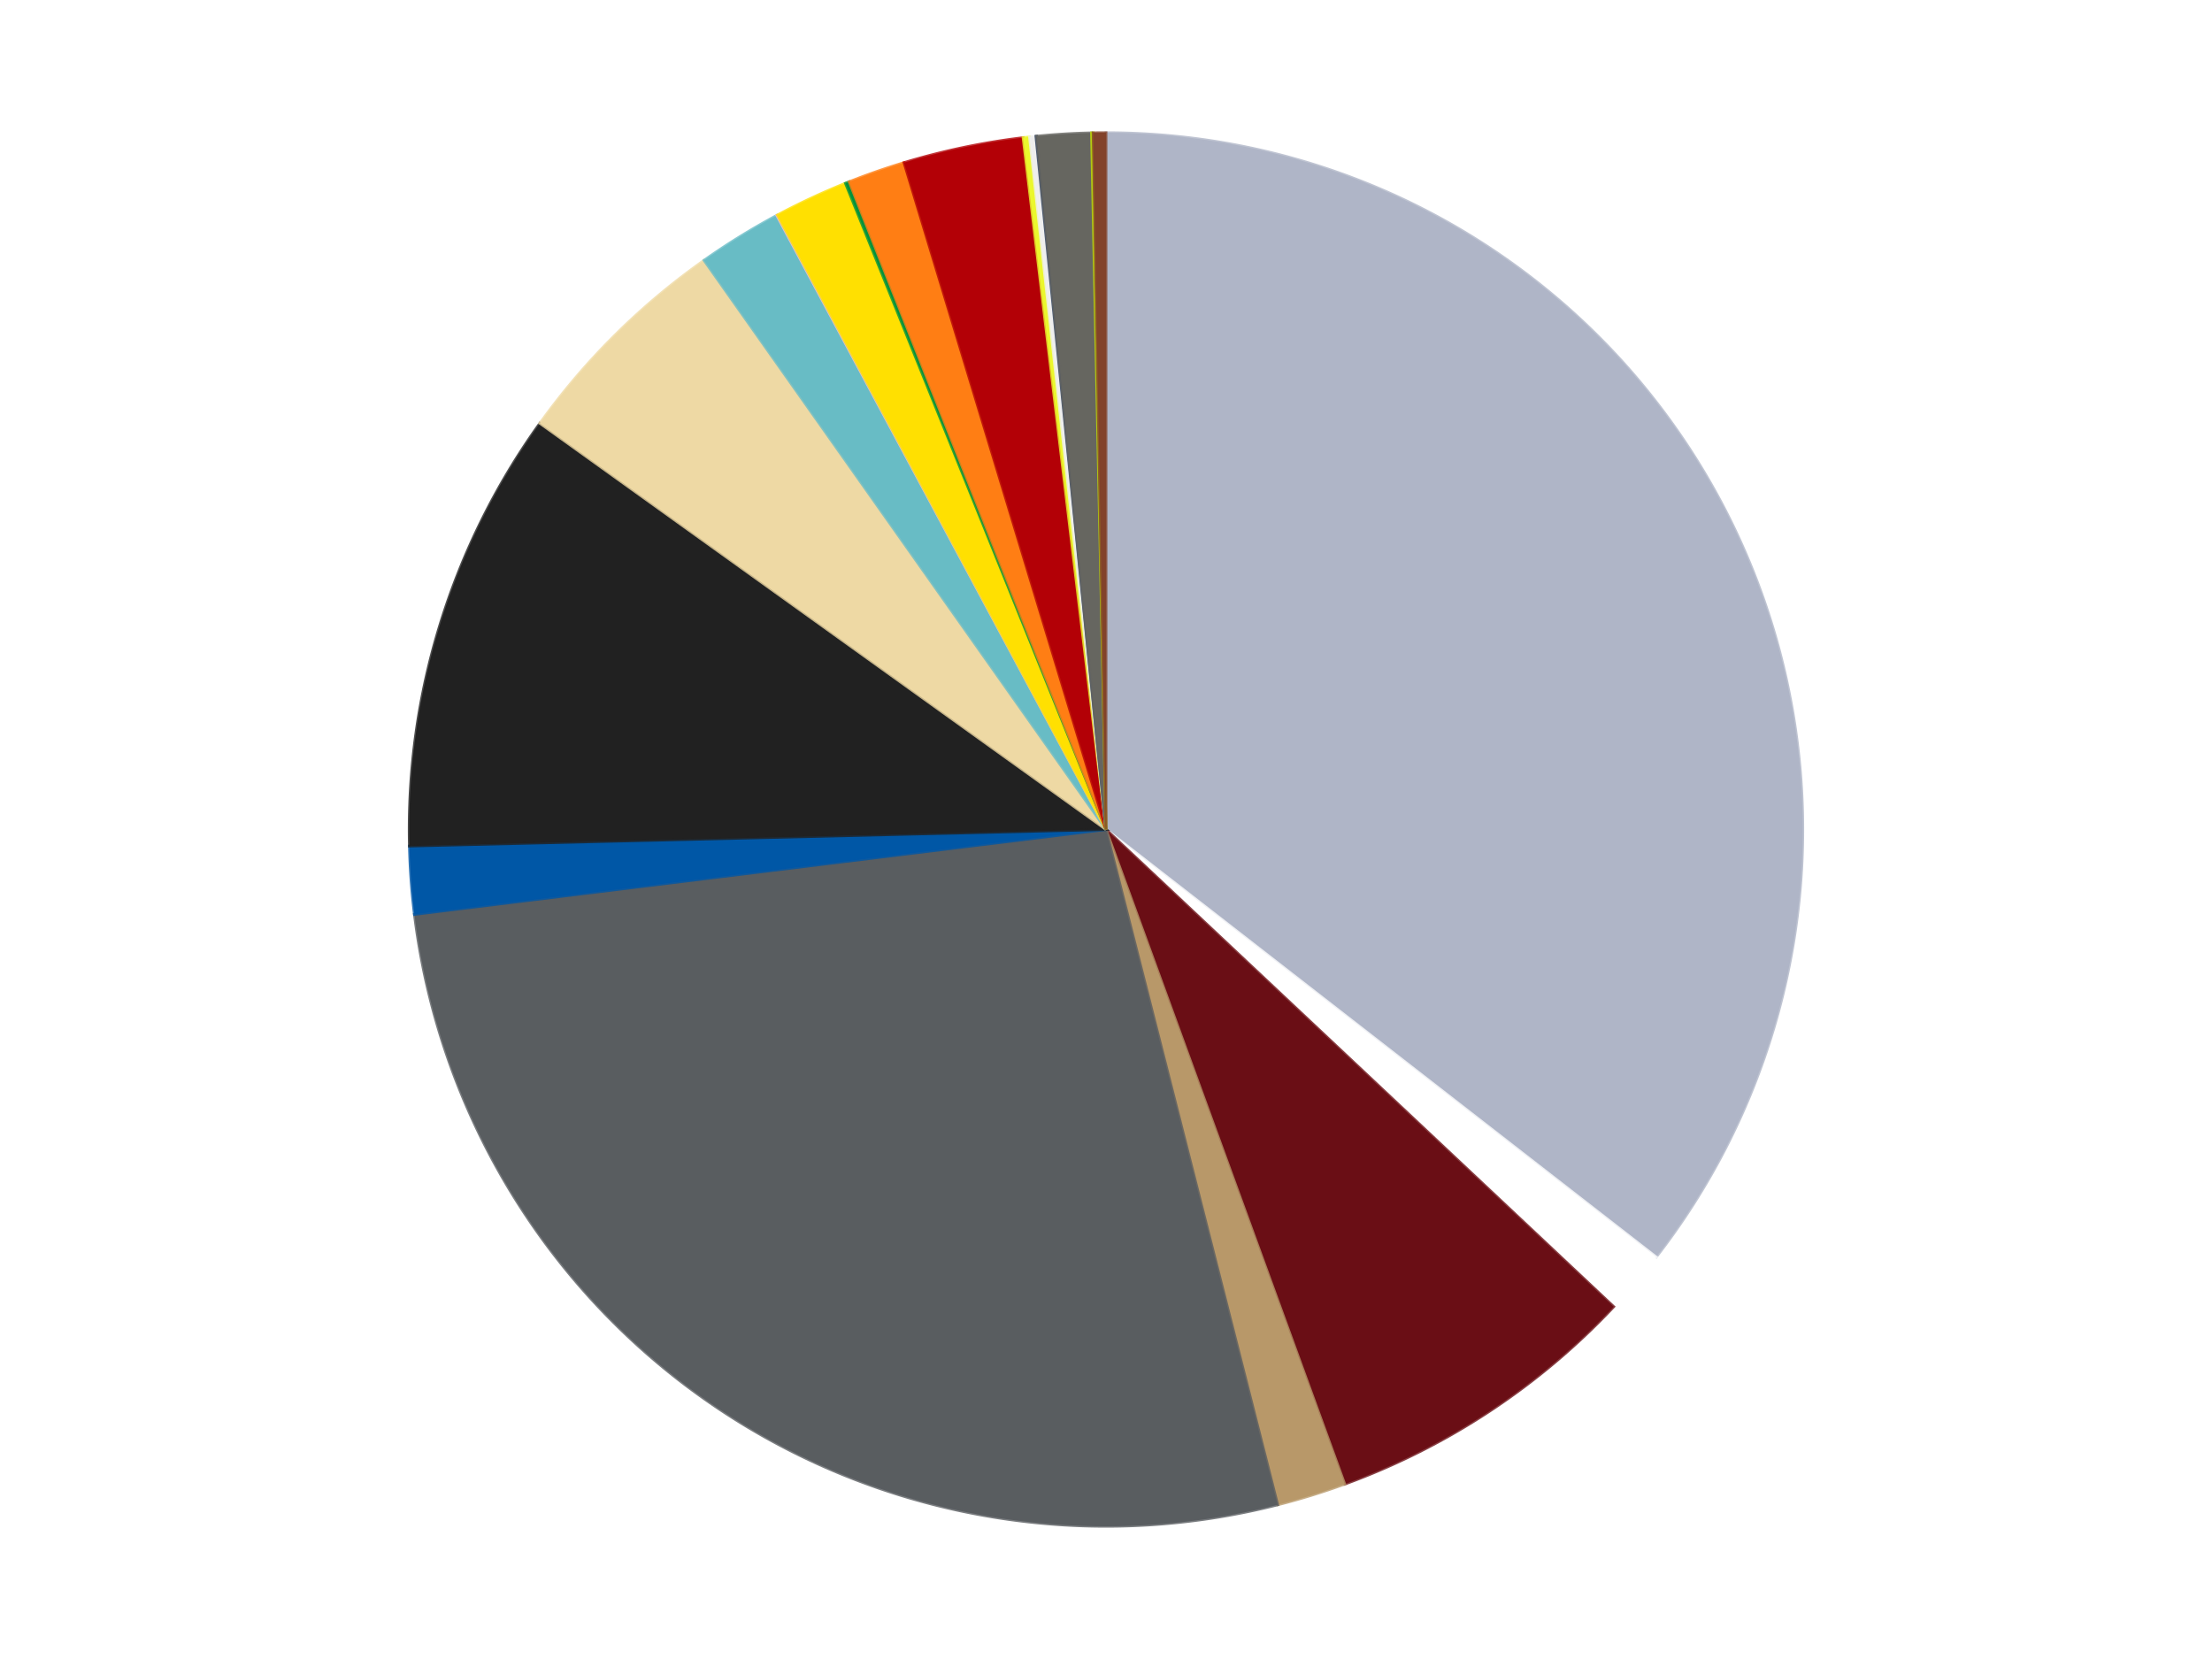 <?xml version='1.0' encoding='utf-8'?>
<svg xmlns="http://www.w3.org/2000/svg" xmlns:xlink="http://www.w3.org/1999/xlink" id="chart-a37b14c9-bb23-4407-a5a4-657a1a80e906" class="pygal-chart" viewBox="0 0 800 600"><!--Generated with pygal 3.0.4 (lxml) ©Kozea 2012-2016 on 2024-07-06--><!--http://pygal.org--><!--http://github.com/Kozea/pygal--><defs><style type="text/css">#chart-a37b14c9-bb23-4407-a5a4-657a1a80e906{-webkit-user-select:none;-webkit-font-smoothing:antialiased;font-family:Consolas,"Liberation Mono",Menlo,Courier,monospace}#chart-a37b14c9-bb23-4407-a5a4-657a1a80e906 .title{font-family:Consolas,"Liberation Mono",Menlo,Courier,monospace;font-size:16px}#chart-a37b14c9-bb23-4407-a5a4-657a1a80e906 .legends .legend text{font-family:Consolas,"Liberation Mono",Menlo,Courier,monospace;font-size:14px}#chart-a37b14c9-bb23-4407-a5a4-657a1a80e906 .axis text{font-family:Consolas,"Liberation Mono",Menlo,Courier,monospace;font-size:10px}#chart-a37b14c9-bb23-4407-a5a4-657a1a80e906 .axis text.major{font-family:Consolas,"Liberation Mono",Menlo,Courier,monospace;font-size:10px}#chart-a37b14c9-bb23-4407-a5a4-657a1a80e906 .text-overlay text.value{font-family:Consolas,"Liberation Mono",Menlo,Courier,monospace;font-size:16px}#chart-a37b14c9-bb23-4407-a5a4-657a1a80e906 .text-overlay text.label{font-family:Consolas,"Liberation Mono",Menlo,Courier,monospace;font-size:10px}#chart-a37b14c9-bb23-4407-a5a4-657a1a80e906 .tooltip{font-family:Consolas,"Liberation Mono",Menlo,Courier,monospace;font-size:14px}#chart-a37b14c9-bb23-4407-a5a4-657a1a80e906 text.no_data{font-family:Consolas,"Liberation Mono",Menlo,Courier,monospace;font-size:64px}
#chart-a37b14c9-bb23-4407-a5a4-657a1a80e906{background-color:transparent}#chart-a37b14c9-bb23-4407-a5a4-657a1a80e906 path,#chart-a37b14c9-bb23-4407-a5a4-657a1a80e906 line,#chart-a37b14c9-bb23-4407-a5a4-657a1a80e906 rect,#chart-a37b14c9-bb23-4407-a5a4-657a1a80e906 circle{-webkit-transition:150ms;-moz-transition:150ms;transition:150ms}#chart-a37b14c9-bb23-4407-a5a4-657a1a80e906 .graph &gt; .background{fill:transparent}#chart-a37b14c9-bb23-4407-a5a4-657a1a80e906 .plot &gt; .background{fill:transparent}#chart-a37b14c9-bb23-4407-a5a4-657a1a80e906 .graph{fill:rgba(0,0,0,.87)}#chart-a37b14c9-bb23-4407-a5a4-657a1a80e906 text.no_data{fill:rgba(0,0,0,1)}#chart-a37b14c9-bb23-4407-a5a4-657a1a80e906 .title{fill:rgba(0,0,0,1)}#chart-a37b14c9-bb23-4407-a5a4-657a1a80e906 .legends .legend text{fill:rgba(0,0,0,.87)}#chart-a37b14c9-bb23-4407-a5a4-657a1a80e906 .legends .legend:hover text{fill:rgba(0,0,0,1)}#chart-a37b14c9-bb23-4407-a5a4-657a1a80e906 .axis .line{stroke:rgba(0,0,0,1)}#chart-a37b14c9-bb23-4407-a5a4-657a1a80e906 .axis .guide.line{stroke:rgba(0,0,0,.54)}#chart-a37b14c9-bb23-4407-a5a4-657a1a80e906 .axis .major.line{stroke:rgba(0,0,0,.87)}#chart-a37b14c9-bb23-4407-a5a4-657a1a80e906 .axis text.major{fill:rgba(0,0,0,1)}#chart-a37b14c9-bb23-4407-a5a4-657a1a80e906 .axis.y .guides:hover .guide.line,#chart-a37b14c9-bb23-4407-a5a4-657a1a80e906 .line-graph .axis.x .guides:hover .guide.line,#chart-a37b14c9-bb23-4407-a5a4-657a1a80e906 .stackedline-graph .axis.x .guides:hover .guide.line,#chart-a37b14c9-bb23-4407-a5a4-657a1a80e906 .xy-graph .axis.x .guides:hover .guide.line{stroke:rgba(0,0,0,1)}#chart-a37b14c9-bb23-4407-a5a4-657a1a80e906 .axis .guides:hover text{fill:rgba(0,0,0,1)}#chart-a37b14c9-bb23-4407-a5a4-657a1a80e906 .reactive{fill-opacity:1.0;stroke-opacity:.8;stroke-width:1}#chart-a37b14c9-bb23-4407-a5a4-657a1a80e906 .ci{stroke:rgba(0,0,0,.87)}#chart-a37b14c9-bb23-4407-a5a4-657a1a80e906 .reactive.active,#chart-a37b14c9-bb23-4407-a5a4-657a1a80e906 .active .reactive{fill-opacity:0.6;stroke-opacity:.9;stroke-width:4}#chart-a37b14c9-bb23-4407-a5a4-657a1a80e906 .ci .reactive.active{stroke-width:1.5}#chart-a37b14c9-bb23-4407-a5a4-657a1a80e906 .series text{fill:rgba(0,0,0,1)}#chart-a37b14c9-bb23-4407-a5a4-657a1a80e906 .tooltip rect{fill:transparent;stroke:rgba(0,0,0,1);-webkit-transition:opacity 150ms;-moz-transition:opacity 150ms;transition:opacity 150ms}#chart-a37b14c9-bb23-4407-a5a4-657a1a80e906 .tooltip .label{fill:rgba(0,0,0,.87)}#chart-a37b14c9-bb23-4407-a5a4-657a1a80e906 .tooltip .label{fill:rgba(0,0,0,.87)}#chart-a37b14c9-bb23-4407-a5a4-657a1a80e906 .tooltip .legend{font-size:.8em;fill:rgba(0,0,0,.54)}#chart-a37b14c9-bb23-4407-a5a4-657a1a80e906 .tooltip .x_label{font-size:.6em;fill:rgba(0,0,0,1)}#chart-a37b14c9-bb23-4407-a5a4-657a1a80e906 .tooltip .xlink{font-size:.5em;text-decoration:underline}#chart-a37b14c9-bb23-4407-a5a4-657a1a80e906 .tooltip .value{font-size:1.5em}#chart-a37b14c9-bb23-4407-a5a4-657a1a80e906 .bound{font-size:.5em}#chart-a37b14c9-bb23-4407-a5a4-657a1a80e906 .max-value{font-size:.75em;fill:rgba(0,0,0,.54)}#chart-a37b14c9-bb23-4407-a5a4-657a1a80e906 .map-element{fill:transparent;stroke:rgba(0,0,0,.54) !important}#chart-a37b14c9-bb23-4407-a5a4-657a1a80e906 .map-element .reactive{fill-opacity:inherit;stroke-opacity:inherit}#chart-a37b14c9-bb23-4407-a5a4-657a1a80e906 .color-0,#chart-a37b14c9-bb23-4407-a5a4-657a1a80e906 .color-0 a:visited{stroke:#f44336;fill:#f44336}#chart-a37b14c9-bb23-4407-a5a4-657a1a80e906 .color-1,#chart-a37b14c9-bb23-4407-a5a4-657a1a80e906 .color-1 a:visited{stroke:#3f51b5;fill:#3f51b5}#chart-a37b14c9-bb23-4407-a5a4-657a1a80e906 .color-2,#chart-a37b14c9-bb23-4407-a5a4-657a1a80e906 .color-2 a:visited{stroke:#009688;fill:#009688}#chart-a37b14c9-bb23-4407-a5a4-657a1a80e906 .color-3,#chart-a37b14c9-bb23-4407-a5a4-657a1a80e906 .color-3 a:visited{stroke:#ffc107;fill:#ffc107}#chart-a37b14c9-bb23-4407-a5a4-657a1a80e906 .color-4,#chart-a37b14c9-bb23-4407-a5a4-657a1a80e906 .color-4 a:visited{stroke:#ff5722;fill:#ff5722}#chart-a37b14c9-bb23-4407-a5a4-657a1a80e906 .color-5,#chart-a37b14c9-bb23-4407-a5a4-657a1a80e906 .color-5 a:visited{stroke:#9c27b0;fill:#9c27b0}#chart-a37b14c9-bb23-4407-a5a4-657a1a80e906 .color-6,#chart-a37b14c9-bb23-4407-a5a4-657a1a80e906 .color-6 a:visited{stroke:#03a9f4;fill:#03a9f4}#chart-a37b14c9-bb23-4407-a5a4-657a1a80e906 .color-7,#chart-a37b14c9-bb23-4407-a5a4-657a1a80e906 .color-7 a:visited{stroke:#8bc34a;fill:#8bc34a}#chart-a37b14c9-bb23-4407-a5a4-657a1a80e906 .color-8,#chart-a37b14c9-bb23-4407-a5a4-657a1a80e906 .color-8 a:visited{stroke:#ff9800;fill:#ff9800}#chart-a37b14c9-bb23-4407-a5a4-657a1a80e906 .color-9,#chart-a37b14c9-bb23-4407-a5a4-657a1a80e906 .color-9 a:visited{stroke:#e91e63;fill:#e91e63}#chart-a37b14c9-bb23-4407-a5a4-657a1a80e906 .color-10,#chart-a37b14c9-bb23-4407-a5a4-657a1a80e906 .color-10 a:visited{stroke:#2196f3;fill:#2196f3}#chart-a37b14c9-bb23-4407-a5a4-657a1a80e906 .color-11,#chart-a37b14c9-bb23-4407-a5a4-657a1a80e906 .color-11 a:visited{stroke:#4caf50;fill:#4caf50}#chart-a37b14c9-bb23-4407-a5a4-657a1a80e906 .color-12,#chart-a37b14c9-bb23-4407-a5a4-657a1a80e906 .color-12 a:visited{stroke:#ffeb3b;fill:#ffeb3b}#chart-a37b14c9-bb23-4407-a5a4-657a1a80e906 .color-13,#chart-a37b14c9-bb23-4407-a5a4-657a1a80e906 .color-13 a:visited{stroke:#673ab7;fill:#673ab7}#chart-a37b14c9-bb23-4407-a5a4-657a1a80e906 .color-14,#chart-a37b14c9-bb23-4407-a5a4-657a1a80e906 .color-14 a:visited{stroke:#00bcd4;fill:#00bcd4}#chart-a37b14c9-bb23-4407-a5a4-657a1a80e906 .color-15,#chart-a37b14c9-bb23-4407-a5a4-657a1a80e906 .color-15 a:visited{stroke:#cddc39;fill:#cddc39}#chart-a37b14c9-bb23-4407-a5a4-657a1a80e906 .color-16,#chart-a37b14c9-bb23-4407-a5a4-657a1a80e906 .color-16 a:visited{stroke:#9e9e9e;fill:#9e9e9e}#chart-a37b14c9-bb23-4407-a5a4-657a1a80e906 .color-17,#chart-a37b14c9-bb23-4407-a5a4-657a1a80e906 .color-17 a:visited{stroke:#607d8b;fill:#607d8b}#chart-a37b14c9-bb23-4407-a5a4-657a1a80e906 .color-18,#chart-a37b14c9-bb23-4407-a5a4-657a1a80e906 .color-18 a:visited{stroke:#7b0f07;fill:#7b0f07}#chart-a37b14c9-bb23-4407-a5a4-657a1a80e906 .color-19,#chart-a37b14c9-bb23-4407-a5a4-657a1a80e906 .color-19 a:visited{stroke:#141938;fill:#141938}#chart-a37b14c9-bb23-4407-a5a4-657a1a80e906 .text-overlay .color-0 text{fill:black}#chart-a37b14c9-bb23-4407-a5a4-657a1a80e906 .text-overlay .color-1 text{fill:black}#chart-a37b14c9-bb23-4407-a5a4-657a1a80e906 .text-overlay .color-2 text{fill:black}#chart-a37b14c9-bb23-4407-a5a4-657a1a80e906 .text-overlay .color-3 text{fill:black}#chart-a37b14c9-bb23-4407-a5a4-657a1a80e906 .text-overlay .color-4 text{fill:black}#chart-a37b14c9-bb23-4407-a5a4-657a1a80e906 .text-overlay .color-5 text{fill:black}#chart-a37b14c9-bb23-4407-a5a4-657a1a80e906 .text-overlay .color-6 text{fill:black}#chart-a37b14c9-bb23-4407-a5a4-657a1a80e906 .text-overlay .color-7 text{fill:black}#chart-a37b14c9-bb23-4407-a5a4-657a1a80e906 .text-overlay .color-8 text{fill:black}#chart-a37b14c9-bb23-4407-a5a4-657a1a80e906 .text-overlay .color-9 text{fill:black}#chart-a37b14c9-bb23-4407-a5a4-657a1a80e906 .text-overlay .color-10 text{fill:black}#chart-a37b14c9-bb23-4407-a5a4-657a1a80e906 .text-overlay .color-11 text{fill:black}#chart-a37b14c9-bb23-4407-a5a4-657a1a80e906 .text-overlay .color-12 text{fill:black}#chart-a37b14c9-bb23-4407-a5a4-657a1a80e906 .text-overlay .color-13 text{fill:black}#chart-a37b14c9-bb23-4407-a5a4-657a1a80e906 .text-overlay .color-14 text{fill:black}#chart-a37b14c9-bb23-4407-a5a4-657a1a80e906 .text-overlay .color-15 text{fill:black}#chart-a37b14c9-bb23-4407-a5a4-657a1a80e906 .text-overlay .color-16 text{fill:black}#chart-a37b14c9-bb23-4407-a5a4-657a1a80e906 .text-overlay .color-17 text{fill:black}#chart-a37b14c9-bb23-4407-a5a4-657a1a80e906 .text-overlay .color-18 text{fill:black}#chart-a37b14c9-bb23-4407-a5a4-657a1a80e906 .text-overlay .color-19 text{fill:white}
#chart-a37b14c9-bb23-4407-a5a4-657a1a80e906 text.no_data{text-anchor:middle}#chart-a37b14c9-bb23-4407-a5a4-657a1a80e906 .guide.line{fill:none}#chart-a37b14c9-bb23-4407-a5a4-657a1a80e906 .centered{text-anchor:middle}#chart-a37b14c9-bb23-4407-a5a4-657a1a80e906 .title{text-anchor:middle}#chart-a37b14c9-bb23-4407-a5a4-657a1a80e906 .legends .legend text{fill-opacity:1}#chart-a37b14c9-bb23-4407-a5a4-657a1a80e906 .axis.x text{text-anchor:middle}#chart-a37b14c9-bb23-4407-a5a4-657a1a80e906 .axis.x:not(.web) text[transform]{text-anchor:start}#chart-a37b14c9-bb23-4407-a5a4-657a1a80e906 .axis.x:not(.web) text[transform].backwards{text-anchor:end}#chart-a37b14c9-bb23-4407-a5a4-657a1a80e906 .axis.y text{text-anchor:end}#chart-a37b14c9-bb23-4407-a5a4-657a1a80e906 .axis.y text[transform].backwards{text-anchor:start}#chart-a37b14c9-bb23-4407-a5a4-657a1a80e906 .axis.y2 text{text-anchor:start}#chart-a37b14c9-bb23-4407-a5a4-657a1a80e906 .axis.y2 text[transform].backwards{text-anchor:end}#chart-a37b14c9-bb23-4407-a5a4-657a1a80e906 .axis .guide.line{stroke-dasharray:4,4;stroke:black}#chart-a37b14c9-bb23-4407-a5a4-657a1a80e906 .axis .major.guide.line{stroke-dasharray:6,6;stroke:black}#chart-a37b14c9-bb23-4407-a5a4-657a1a80e906 .horizontal .axis.y .guide.line,#chart-a37b14c9-bb23-4407-a5a4-657a1a80e906 .horizontal .axis.y2 .guide.line,#chart-a37b14c9-bb23-4407-a5a4-657a1a80e906 .vertical .axis.x .guide.line{opacity:0}#chart-a37b14c9-bb23-4407-a5a4-657a1a80e906 .horizontal .axis.always_show .guide.line,#chart-a37b14c9-bb23-4407-a5a4-657a1a80e906 .vertical .axis.always_show .guide.line{opacity:1 !important}#chart-a37b14c9-bb23-4407-a5a4-657a1a80e906 .axis.y .guides:hover .guide.line,#chart-a37b14c9-bb23-4407-a5a4-657a1a80e906 .axis.y2 .guides:hover .guide.line,#chart-a37b14c9-bb23-4407-a5a4-657a1a80e906 .axis.x .guides:hover .guide.line{opacity:1}#chart-a37b14c9-bb23-4407-a5a4-657a1a80e906 .axis .guides:hover text{opacity:1}#chart-a37b14c9-bb23-4407-a5a4-657a1a80e906 .nofill{fill:none}#chart-a37b14c9-bb23-4407-a5a4-657a1a80e906 .subtle-fill{fill-opacity:.2}#chart-a37b14c9-bb23-4407-a5a4-657a1a80e906 .dot{stroke-width:1px;fill-opacity:1;stroke-opacity:1}#chart-a37b14c9-bb23-4407-a5a4-657a1a80e906 .dot.active{stroke-width:5px}#chart-a37b14c9-bb23-4407-a5a4-657a1a80e906 .dot.negative{fill:transparent}#chart-a37b14c9-bb23-4407-a5a4-657a1a80e906 text,#chart-a37b14c9-bb23-4407-a5a4-657a1a80e906 tspan{stroke:none !important}#chart-a37b14c9-bb23-4407-a5a4-657a1a80e906 .series text.active{opacity:1}#chart-a37b14c9-bb23-4407-a5a4-657a1a80e906 .tooltip rect{fill-opacity:.95;stroke-width:.5}#chart-a37b14c9-bb23-4407-a5a4-657a1a80e906 .tooltip text{fill-opacity:1}#chart-a37b14c9-bb23-4407-a5a4-657a1a80e906 .showable{visibility:hidden}#chart-a37b14c9-bb23-4407-a5a4-657a1a80e906 .showable.shown{visibility:visible}#chart-a37b14c9-bb23-4407-a5a4-657a1a80e906 .gauge-background{fill:rgba(229,229,229,1);stroke:none}#chart-a37b14c9-bb23-4407-a5a4-657a1a80e906 .bg-lines{stroke:transparent;stroke-width:2px}</style><script type="text/javascript">window.pygal = window.pygal || {};window.pygal.config = window.pygal.config || {};window.pygal.config['a37b14c9-bb23-4407-a5a4-657a1a80e906'] = {"allow_interruptions": false, "box_mode": "extremes", "classes": ["pygal-chart"], "css": ["file://style.css", "file://graph.css"], "defs": [], "disable_xml_declaration": false, "dots_size": 2.5, "dynamic_print_values": false, "explicit_size": false, "fill": false, "force_uri_protocol": "https", "formatter": null, "half_pie": false, "height": 600, "include_x_axis": false, "inner_radius": 0, "interpolate": null, "interpolation_parameters": {}, "interpolation_precision": 250, "inverse_y_axis": false, "js": ["//kozea.github.io/pygal.js/2.0.x/pygal-tooltips.min.js"], "legend_at_bottom": false, "legend_at_bottom_columns": null, "legend_box_size": 12, "logarithmic": false, "margin": 20, "margin_bottom": null, "margin_left": null, "margin_right": null, "margin_top": null, "max_scale": 16, "min_scale": 4, "missing_value_fill_truncation": "x", "no_data_text": "No data", "no_prefix": false, "order_min": null, "pretty_print": false, "print_labels": false, "print_values": false, "print_values_position": "center", "print_zeroes": true, "range": null, "rounded_bars": null, "secondary_range": null, "show_dots": true, "show_legend": false, "show_minor_x_labels": true, "show_minor_y_labels": true, "show_only_major_dots": false, "show_x_guides": false, "show_x_labels": true, "show_y_guides": true, "show_y_labels": true, "spacing": 10, "stack_from_top": false, "strict": false, "stroke": true, "stroke_style": null, "style": {"background": "transparent", "ci_colors": [], "colors": ["#F44336", "#3F51B5", "#009688", "#FFC107", "#FF5722", "#9C27B0", "#03A9F4", "#8BC34A", "#FF9800", "#E91E63", "#2196F3", "#4CAF50", "#FFEB3B", "#673AB7", "#00BCD4", "#CDDC39", "#9E9E9E", "#607D8B"], "dot_opacity": "1", "font_family": "Consolas, \"Liberation Mono\", Menlo, Courier, monospace", "foreground": "rgba(0, 0, 0, .87)", "foreground_strong": "rgba(0, 0, 0, 1)", "foreground_subtle": "rgba(0, 0, 0, .54)", "guide_stroke_color": "black", "guide_stroke_dasharray": "4,4", "label_font_family": "Consolas, \"Liberation Mono\", Menlo, Courier, monospace", "label_font_size": 10, "legend_font_family": "Consolas, \"Liberation Mono\", Menlo, Courier, monospace", "legend_font_size": 14, "major_guide_stroke_color": "black", "major_guide_stroke_dasharray": "6,6", "major_label_font_family": "Consolas, \"Liberation Mono\", Menlo, Courier, monospace", "major_label_font_size": 10, "no_data_font_family": "Consolas, \"Liberation Mono\", Menlo, Courier, monospace", "no_data_font_size": 64, "opacity": "1.0", "opacity_hover": "0.6", "plot_background": "transparent", "stroke_opacity": ".8", "stroke_opacity_hover": ".9", "stroke_width": "1", "stroke_width_hover": "4", "title_font_family": "Consolas, \"Liberation Mono\", Menlo, Courier, monospace", "title_font_size": 16, "tooltip_font_family": "Consolas, \"Liberation Mono\", Menlo, Courier, monospace", "tooltip_font_size": 14, "transition": "150ms", "value_background": "rgba(229, 229, 229, 1)", "value_colors": [], "value_font_family": "Consolas, \"Liberation Mono\", Menlo, Courier, monospace", "value_font_size": 16, "value_label_font_family": "Consolas, \"Liberation Mono\", Menlo, Courier, monospace", "value_label_font_size": 10}, "title": null, "tooltip_border_radius": 0, "tooltip_fancy_mode": true, "truncate_label": null, "truncate_legend": null, "width": 800, "x_label_rotation": 0, "x_labels": null, "x_labels_major": null, "x_labels_major_count": null, "x_labels_major_every": null, "x_title": null, "xrange": null, "y_label_rotation": 0, "y_labels": null, "y_labels_major": null, "y_labels_major_count": null, "y_labels_major_every": null, "y_title": null, "zero": 0, "legends": ["Light Bluish Gray", "White", "Dark Red", "Dark Tan", "Dark Bluish Gray", "Blue", "Black", "Tan", "Trans-Light Blue", "Bright Pink", "Yellow", "Green", "Orange", "Red", "Trans-Yellow", "Trans-Clear", "Dark Blue", "Pearl Dark Gray", "Lime", "Reddish Brown"]}</script><script type="text/javascript" xlink:href="https://kozea.github.io/pygal.js/2.0.x/pygal-tooltips.min.js"/></defs><title>Pygal</title><g class="graph pie-graph vertical"><rect x="0" y="0" width="800" height="600" class="background"/><g transform="translate(20, 20)" class="plot"><rect x="0" y="0" width="760" height="560" class="background"/><g class="series serie-0 color-0"><g class="slices"><g class="slice" style="fill: #AFB5C7; stroke: #AFB5C7"><path d="M380 28 A252 252 0 0 1 578.981 434.63 L380 280 A0 0 0 0 0 380 280 z" class="slice reactive tooltip-trigger"/><desc class="value">1927</desc><desc class="x centered">493.1761762157354</desc><desc class="y centered">224.6181154420977</desc></g></g></g><g class="series serie-1 color-1"><g class="slices"><g class="slice" style="fill: #FFFFFF; stroke: #FFFFFF"><path d="M578.981 434.63 A252 252 0 0 1 563.624 452.587 L380 280 A0 0 0 0 0 380 280 z" class="slice reactive tooltip-trigger"/><desc class="value">81</desc><desc class="x centered">475.75664468732174</desc><desc class="y centered">361.89423055518637</desc></g></g></g><g class="series serie-2 color-2"><g class="slices"><g class="slice" style="fill: #6A0E15; stroke: #6A0E15"><path d="M563.624 452.587 A252 252 0 0 1 466.341 516.747 L380 280 A0 0 0 0 0 380 280 z" class="slice reactive tooltip-trigger"/><desc class="value">403</desc><desc class="x centered">449.3712649809124</desc><desc class="y centered">385.1837800944045</desc></g></g></g><g class="series serie-3 color-3"><g class="slices"><g class="slice" style="fill: #B89869; stroke: #B89869"><path d="M466.341 516.747 A252 252 0 0 1 442.093 524.23 L380 280 A0 0 0 0 0 380 280 z" class="slice reactive tooltip-trigger"/><desc class="value">87</desc><desc class="x centered">417.15574959835294</desc><desc class="y centered">400.3970525876132</desc></g></g></g><g class="series serie-4 color-4"><g class="slices"><g class="slice" style="fill: #595D60; stroke: #595D60"><path d="M442.093 524.23 A252 252 0 0 1 129.878 310.709 L380 280 A0 0 0 0 0 380 280 z" class="slice reactive tooltip-trigger"/><desc class="value">1466</desc><desc class="x centered">308.8724902139644</desc><desc class="y centered">384.0042179511841</desc></g></g></g><g class="series serie-5 color-5"><g class="slices"><g class="slice" style="fill: #0057A6; stroke: #0057A6"><path d="M129.878 310.709 A252 252 0 0 1 128.071 285.982 L380 280 A0 0 0 0 0 380 280 z" class="slice reactive tooltip-trigger"/><desc class="value">85</desc><desc class="x centered">254.33514225327835</desc><desc class="y centered">289.1838732295373</desc></g></g></g><g class="series serie-6 color-6"><g class="slices"><g class="slice" style="fill: #212121; stroke: #212121"><path d="M128.071 285.982 A252 252 0 0 1 175.257 133.085 L380 280 A0 0 0 0 0 380 280 z" class="slice reactive tooltip-trigger"/><desc class="value">558</desc><desc class="x centered">259.6029474123868</desc><desc class="y centered">242.84425040164706</desc></g></g></g><g class="series serie-7 color-7"><g class="slices"><g class="slice" style="fill: #EED9A4; stroke: #EED9A4"><path d="M175.257 133.085 A252 252 0 0 1 234.63 74.157 L380 280 A0 0 0 0 0 380 280 z" class="slice reactive tooltip-trigger"/><desc class="value">288</desc><desc class="x centered">291.24047991979666</desc><desc class="y centered">190.5698731124014</desc></g></g></g><g class="series serie-8 color-8"><g class="slices"><g class="slice" style="fill: #68BCC5; stroke: #68BCC5"><path d="M234.63 74.157 A252 252 0 0 1 260.927 57.906 L380 280 A0 0 0 0 0 380 280 z" class="slice reactive tooltip-trigger"/><desc class="value">106</desc><desc class="x centered">313.76443604585165</desc><desc class="y centered">172.81394648707357</desc></g></g></g><g class="series serie-9 color-9"><g class="slices"><g class="slice" style="fill: #F7BCDA; stroke: #F7BCDA"><path d="M260.927 57.906 A252 252 0 0 1 261.184 57.769 L380 280 A0 0 0 0 0 380 280 z" class="slice reactive tooltip-trigger"/><desc class="value">1</desc><desc class="x centered">320.5276233221482</desc><desc class="y centered">168.9187846110437</desc></g></g></g><g class="series serie-10 color-10"><g class="slices"><g class="slice" style="fill: #FFE001; stroke: #FFE001"><path d="M261.184 57.769 A252 252 0 0 1 285.758 46.285 L380 280 A0 0 0 0 0 380 280 z" class="slice reactive tooltip-trigger"/><desc class="value">93</desc><desc class="x centered">326.65828640448115</desc><desc class="y centered">165.84807671049234</desc></g></g></g><g class="series serie-11 color-11"><g class="slices"><g class="slice" style="fill: #00923D; stroke: #00923D"><path d="M285.758 46.285 A252 252 0 0 1 287.113 45.744 L380 280 A0 0 0 0 0 380 280 z" class="slice reactive tooltip-trigger"/><desc class="value">5</desc><desc class="x centered">333.21773794778034</desc><desc class="y centered">163.00675251418375</desc></g></g></g><g class="series serie-12 color-12"><g class="slices"><g class="slice" style="fill: #FF7E14; stroke: #FF7E14"><path d="M287.113 45.744 A252 252 0 0 1 306.944 38.822 L380 280 A0 0 0 0 0 380 280 z" class="slice reactive tooltip-trigger"/><desc class="value">72</desc><desc class="x centered">338.4783021511766</desc><desc class="y centered">161.0380371389619</desc></g></g></g><g class="series serie-13 color-13"><g class="slices"><g class="slice" style="fill: #B30006; stroke: #B30006"><path d="M306.944 38.822 A252 252 0 0 1 350.015 29.79 L380 280 A0 0 0 0 0 380 280 z" class="slice reactive tooltip-trigger"/><desc class="value">151</desc><desc class="x centered">354.1409879412333</desc><desc class="y centered">156.68207147642903</desc></g></g></g><g class="series serie-14 color-14"><g class="slices"><g class="slice" style="fill: #EBF72D; stroke: #EBF72D"><path d="M350.015 29.79 A252 252 0 0 1 352.334 29.523 L380 280 A0 0 0 0 0 380 280 z" class="slice reactive tooltip-trigger"/><desc class="value">8</desc><desc class="x centered">365.58700845073463</desc><desc class="y centered">154.82705693880644</desc></g></g></g><g class="series serie-15 color-15"><g class="slices"><g class="slice" style="fill: #EEEEEE; stroke: #EEEEEE"><path d="M352.334 29.523 A252 252 0 0 1 354.655 29.278 L380 280 A0 0 0 0 0 380 280 z" class="slice reactive tooltip-trigger"/><desc class="value">8</desc><desc class="x centered">366.74718981160123</desc><desc class="y centered">154.6989105310322</desc></g></g></g><g class="series serie-16 color-16"><g class="slices"><g class="slice" style="fill: #243757; stroke: #243757"><path d="M354.655 29.278 A252 252 0 0 1 354.946 29.249 L380 280 A0 0 0 0 0 380 280 z" class="slice reactive tooltip-trigger"/><desc class="value">1</desc><desc class="x centered">367.4002980134614</desc><desc class="y centered">154.63155297344383</desc></g></g></g><g class="series serie-17 color-17"><g class="slices"><g class="slice" style="fill: #666660; stroke: #666660"><path d="M354.946 29.249 A252 252 0 0 1 374.748 28.055 L380 280 A0 0 0 0 0 380 280 z" class="slice reactive tooltip-trigger"/><desc class="value">68</desc><desc class="x centered">372.41751621960105</desc><desc class="y centered">154.2283579668295</desc></g></g></g><g class="series serie-18 color-18"><g class="slices"><g class="slice" style="fill: #C4E000; stroke: #C4E000"><path d="M374.748 28.055 A252 252 0 0 1 375.331 28.043 L380 280 A0 0 0 0 0 380 280 z" class="slice reactive tooltip-trigger"/><desc class="value">2</desc><desc class="x centered">377.5197726332388</desc><desc class="y centered">154.02441318966135</desc></g></g></g><g class="series serie-19 color-19"><g class="slices"><g class="slice" style="fill: #82422A; stroke: #82422A"><path d="M375.331 28.043 A252 252 0 0 1 380 28 L380 280 A0 0 0 0 0 380 280 z" class="slice reactive tooltip-trigger"/><desc class="value">16</desc><desc class="x centered">378.83277548796275</desc><desc class="y centered">154.00540651703145</desc></g></g></g></g><g class="titles"/><g transform="translate(20, 20)" class="plot overlay"><g class="series serie-0 color-0"/><g class="series serie-1 color-1"/><g class="series serie-2 color-2"/><g class="series serie-3 color-3"/><g class="series serie-4 color-4"/><g class="series serie-5 color-5"/><g class="series serie-6 color-6"/><g class="series serie-7 color-7"/><g class="series serie-8 color-8"/><g class="series serie-9 color-9"/><g class="series serie-10 color-10"/><g class="series serie-11 color-11"/><g class="series serie-12 color-12"/><g class="series serie-13 color-13"/><g class="series serie-14 color-14"/><g class="series serie-15 color-15"/><g class="series serie-16 color-16"/><g class="series serie-17 color-17"/><g class="series serie-18 color-18"/><g class="series serie-19 color-19"/></g><g transform="translate(20, 20)" class="plot text-overlay"><g class="series serie-0 color-0"/><g class="series serie-1 color-1"/><g class="series serie-2 color-2"/><g class="series serie-3 color-3"/><g class="series serie-4 color-4"/><g class="series serie-5 color-5"/><g class="series serie-6 color-6"/><g class="series serie-7 color-7"/><g class="series serie-8 color-8"/><g class="series serie-9 color-9"/><g class="series serie-10 color-10"/><g class="series serie-11 color-11"/><g class="series serie-12 color-12"/><g class="series serie-13 color-13"/><g class="series serie-14 color-14"/><g class="series serie-15 color-15"/><g class="series serie-16 color-16"/><g class="series serie-17 color-17"/><g class="series serie-18 color-18"/><g class="series serie-19 color-19"/></g><g transform="translate(20, 20)" class="plot tooltip-overlay"><g transform="translate(0 0)" style="opacity: 0" class="tooltip"><rect rx="0" ry="0" width="0" height="0" class="tooltip-box"/><g class="text"/></g></g></g></svg>